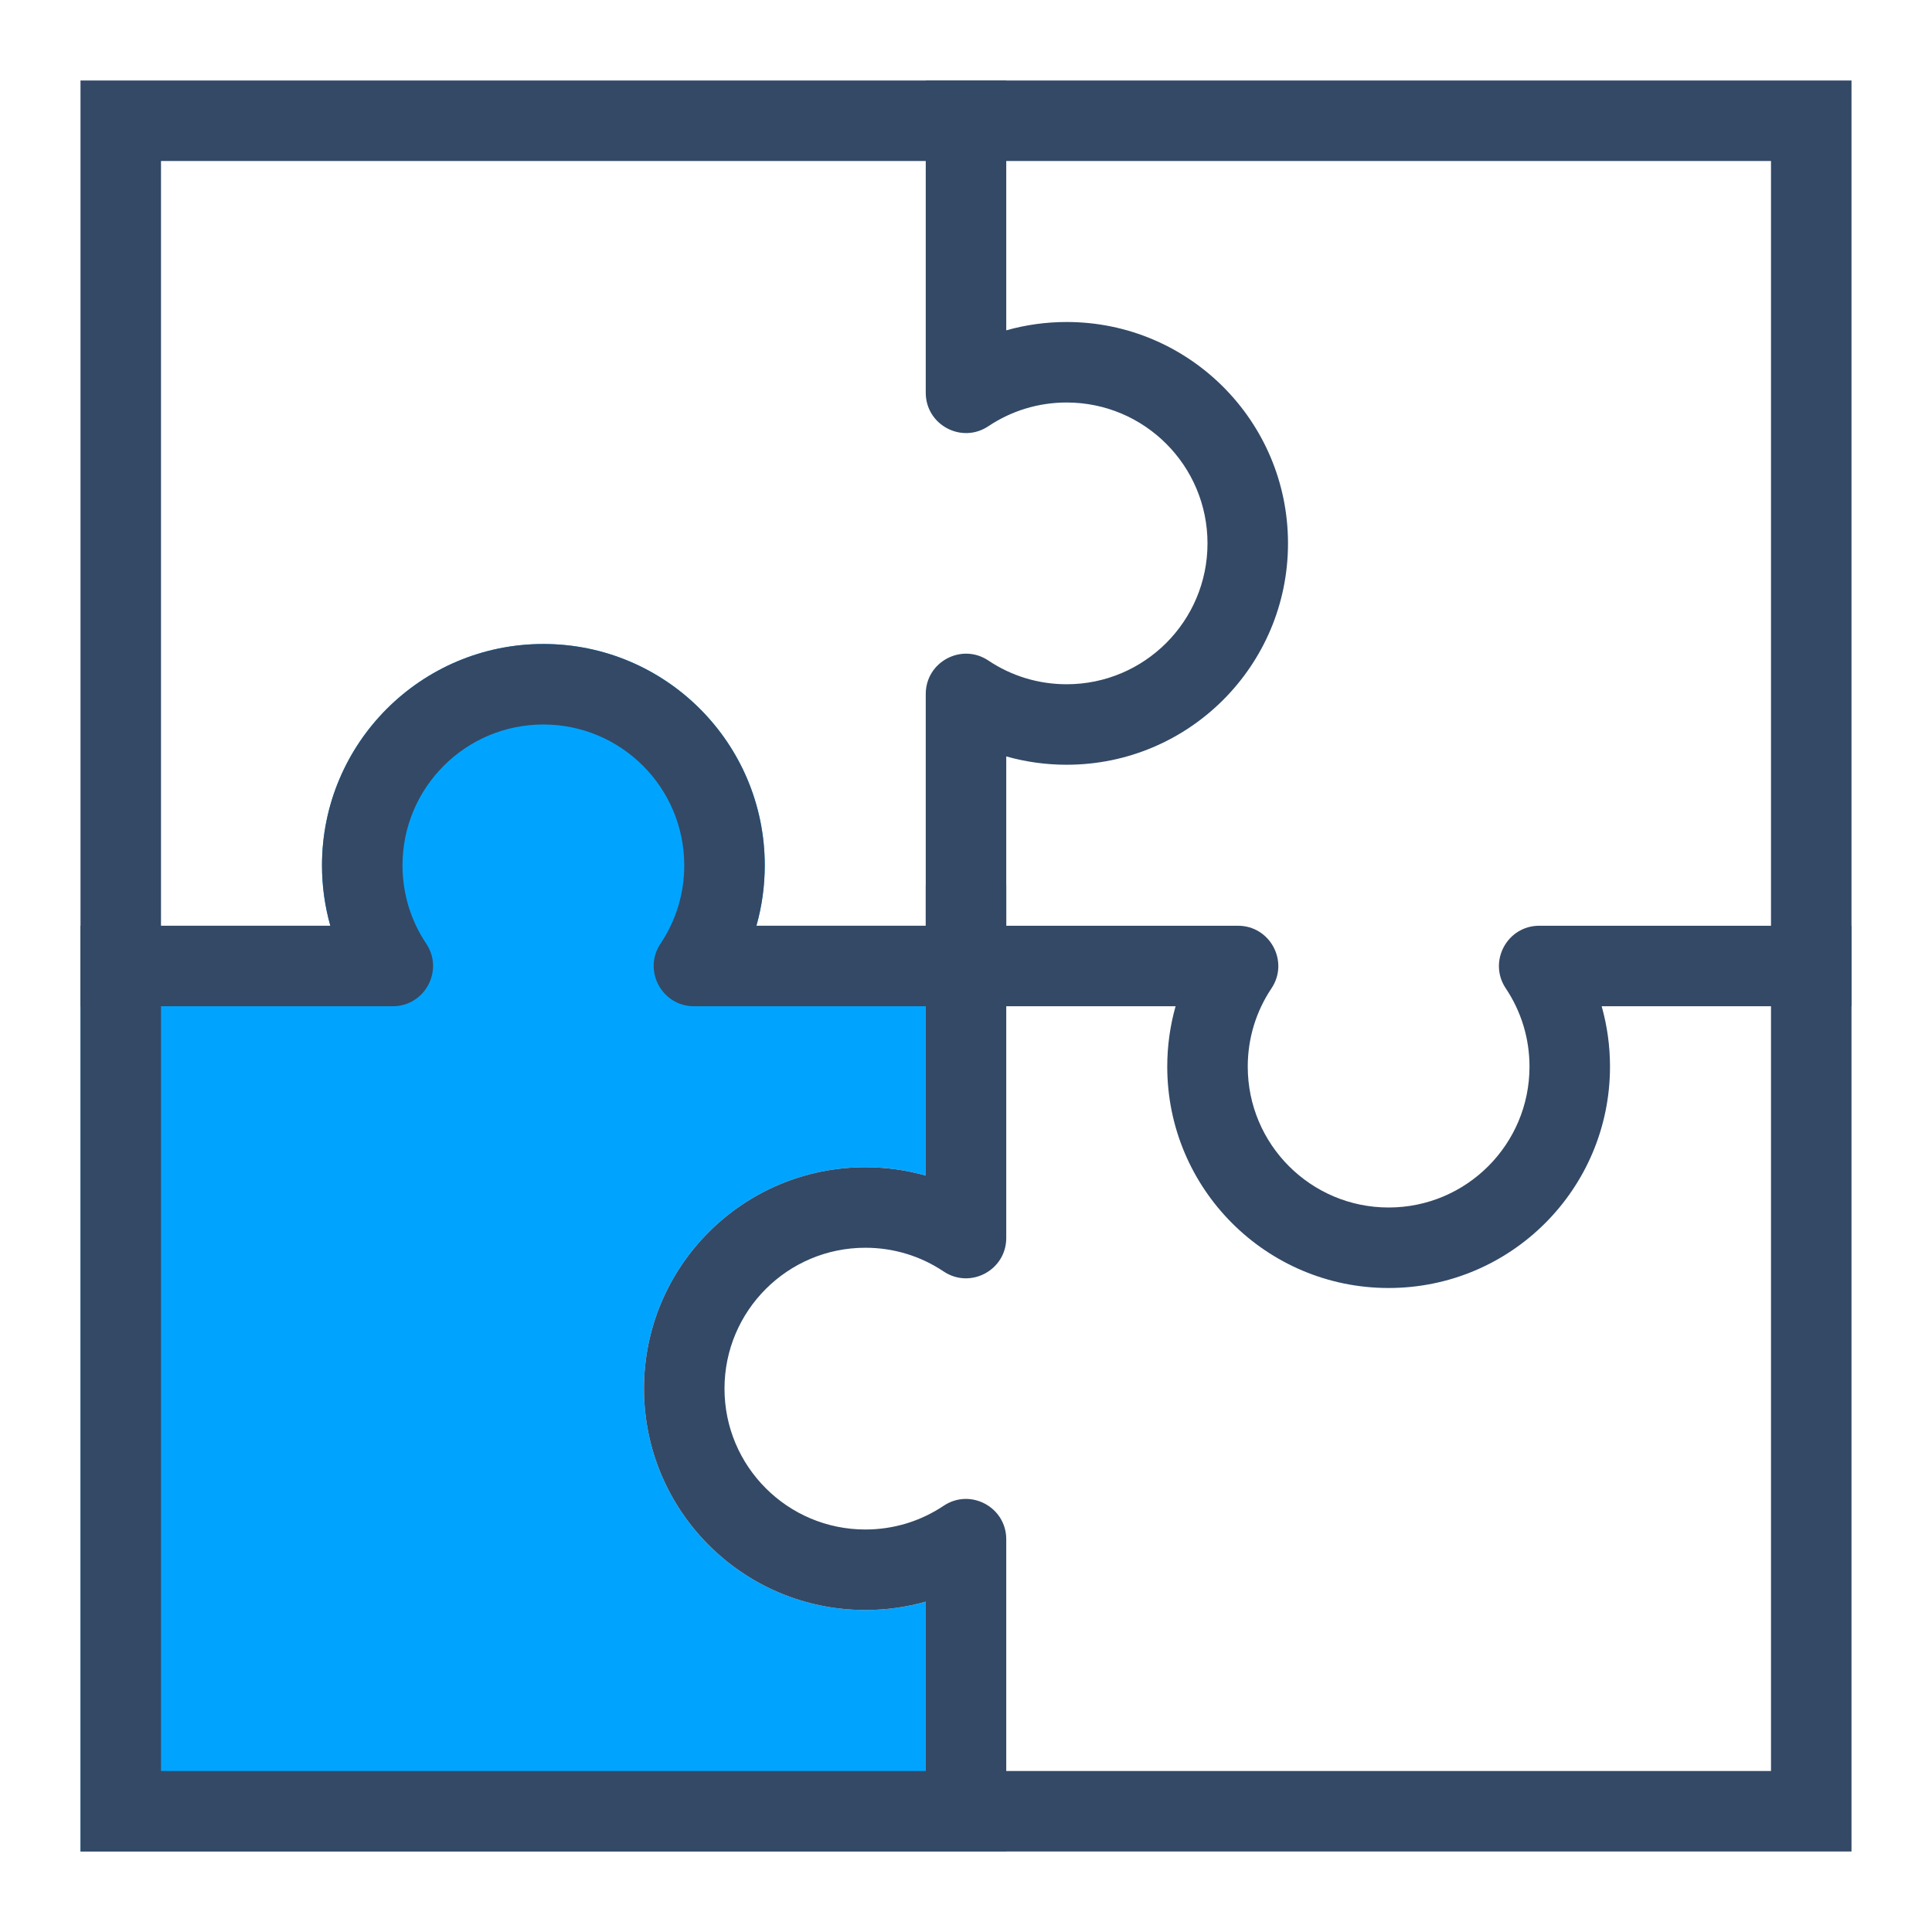 <?xml version="1.0" encoding="UTF-8"?>
<svg width="48px" height="48px" viewBox="0 0 48 48" version="1.1" xmlns="http://www.w3.org/2000/svg" xmlns:xlink="http://www.w3.org/1999/xlink">
    <!-- Generator: Sketch 52.6 (67491) - http://www.bohemiancoding.com/sketch -->
    <title>灵活-48px</title>
    <desc>Created with Sketch.</desc>
    <g id="灵活-48px" stroke="none" stroke-width="1" fill="none" fill-rule="evenodd">
        <rect id="Rectangle-Copy" fill="#444444" opacity="0" x="0" y="0" width="48" height="48"></rect>
        <g id="0d4d728eb8c1868e08ff64807ebbad87" transform="translate(2, 2)">
            <path d="M21,21 L21,27 L21,27.207 C20.518,27.071 20.014,27 19.5,27 C16.462,27 14,29.462 14,32.5 C14,35.538 16.462,38 19.5,38 C20.014,38 20.518,37.929 21,37.793 L21,38 L21,43 L23,43 L23,44 L17,44 L15.242,44 C14.443,44 8.557,44 7.758,44 L6,44 L0,44 L0,21 L6,21 L6.207,21 C6.071,20.518 6,20.014 6,19.5 C6,16.462 8.462,14 11.5,14 C14.538,14 17,16.462 17,19.5 C17,20.014 16.929,20.518 16.793,21 L17,21 L21,21 Z" id="Combined-Shape" fill="#00A4FF"></path>
            <g id="Group">
                <rect id="Rectangle" stroke="#334966" stroke-width="2" x="1" y="1" width="42" height="42"></rect>
                <path d="M21,6 L21,0 L23,0 L23,6 L23,6.207 C23.482,6.071 23.986,6 24.5,6 C27.538,6 30,8.462 30,11.5 C30,14.538 27.538,17 24.5,17 C23.986,17 23.482,16.929 23,16.793 L23,17 L23,23 L21,23 L21,17 L21,15.242 C21,14.443 21.892,13.966 22.556,14.411 C23.127,14.793 23.797,15 24.5,15 C26.433,15 28,13.433 28,11.5 C28,9.567 26.433,8 24.5,8 C23.797,8 23.127,8.207 22.556,8.589 C21.892,9.034 21,8.557 21,7.758 L21,6 Z" id="Combined-Shape" fill="#334966"></path>
                <path d="M28,20 L28,14 L30,14 L30,20 L30,20.207 C30.482,20.071 30.986,20 31.5,20 C34.538,20 37,22.462 37,25.5 C37,28.538 34.538,31 31.5,31 C30.986,31 30.482,30.929 30,30.793 L30,31 L30,37 L28,37 L28,31 L28,29.242 C28,28.443 28.892,27.966 29.556,28.411 C30.127,28.793 30.797,29 31.5,29 C33.433,29 35,27.433 35,25.5 C35,23.567 33.433,22 31.5,22 C30.797,22 30.127,22.207 29.556,22.589 C28.892,23.034 28,22.557 28,21.758 L28,20 Z" id="Combined-Shape" fill="#334966" transform="translate(32.5, 25.5) rotate(90) translate(-32.5, -25.5) "></path>
                <path d="M7,13 L7,7 L9,7 L9,13 L9,13.207 C9.482,13.071 9.986,13 10.5,13 C13.538,13 16,15.462 16,18.5 C16,21.538 13.538,24 10.5,24 C9.986,24 9.482,23.929 9,23.793 L9,24 L9,30 L7,30 L7,24 L7,22.242 C7,21.443 7.892,20.966 8.556,21.411 C9.127,21.793 9.797,22 10.5,22 C12.433,22 14,20.433 14,18.5 C14,16.567 12.433,15 10.5,15 C9.797,15 9.127,15.207 8.556,15.589 C7.892,16.034 7,15.557 7,14.758 L7,13 Z" id="Combined-Shape" fill="#334966" transform="translate(11.5, 18.5) rotate(-90) translate(-11.5, -18.5) "></path>
                <path d="M14,25 L14,20 L16,20 L16,25 L16,25.207 C16.482,25.071 16.986,25 17.5,25 C20.538,25 23,27.462 23,30.5 C23,33.538 20.538,36 17.5,36 C16.986,36 16.482,35.929 16,35.793 L16,36 L16,43 L14,43 L14,36 L14,34.242 C14,33.443 14.892,32.966 15.556,33.411 C16.127,33.793 16.797,34 17.5,34 C19.433,34 21,32.433 21,30.5 C21,28.567 19.433,27 17.5,27 C16.797,27 16.127,27.207 15.556,27.589 C14.892,28.034 14,27.557 14,26.758 L14,25 Z" id="Combined-Shape" fill="#334966" transform="translate(18.5, 31.5) rotate(-180) translate(-18.5, -31.5) "></path>
            </g>
        </g>
    </g>
</svg>